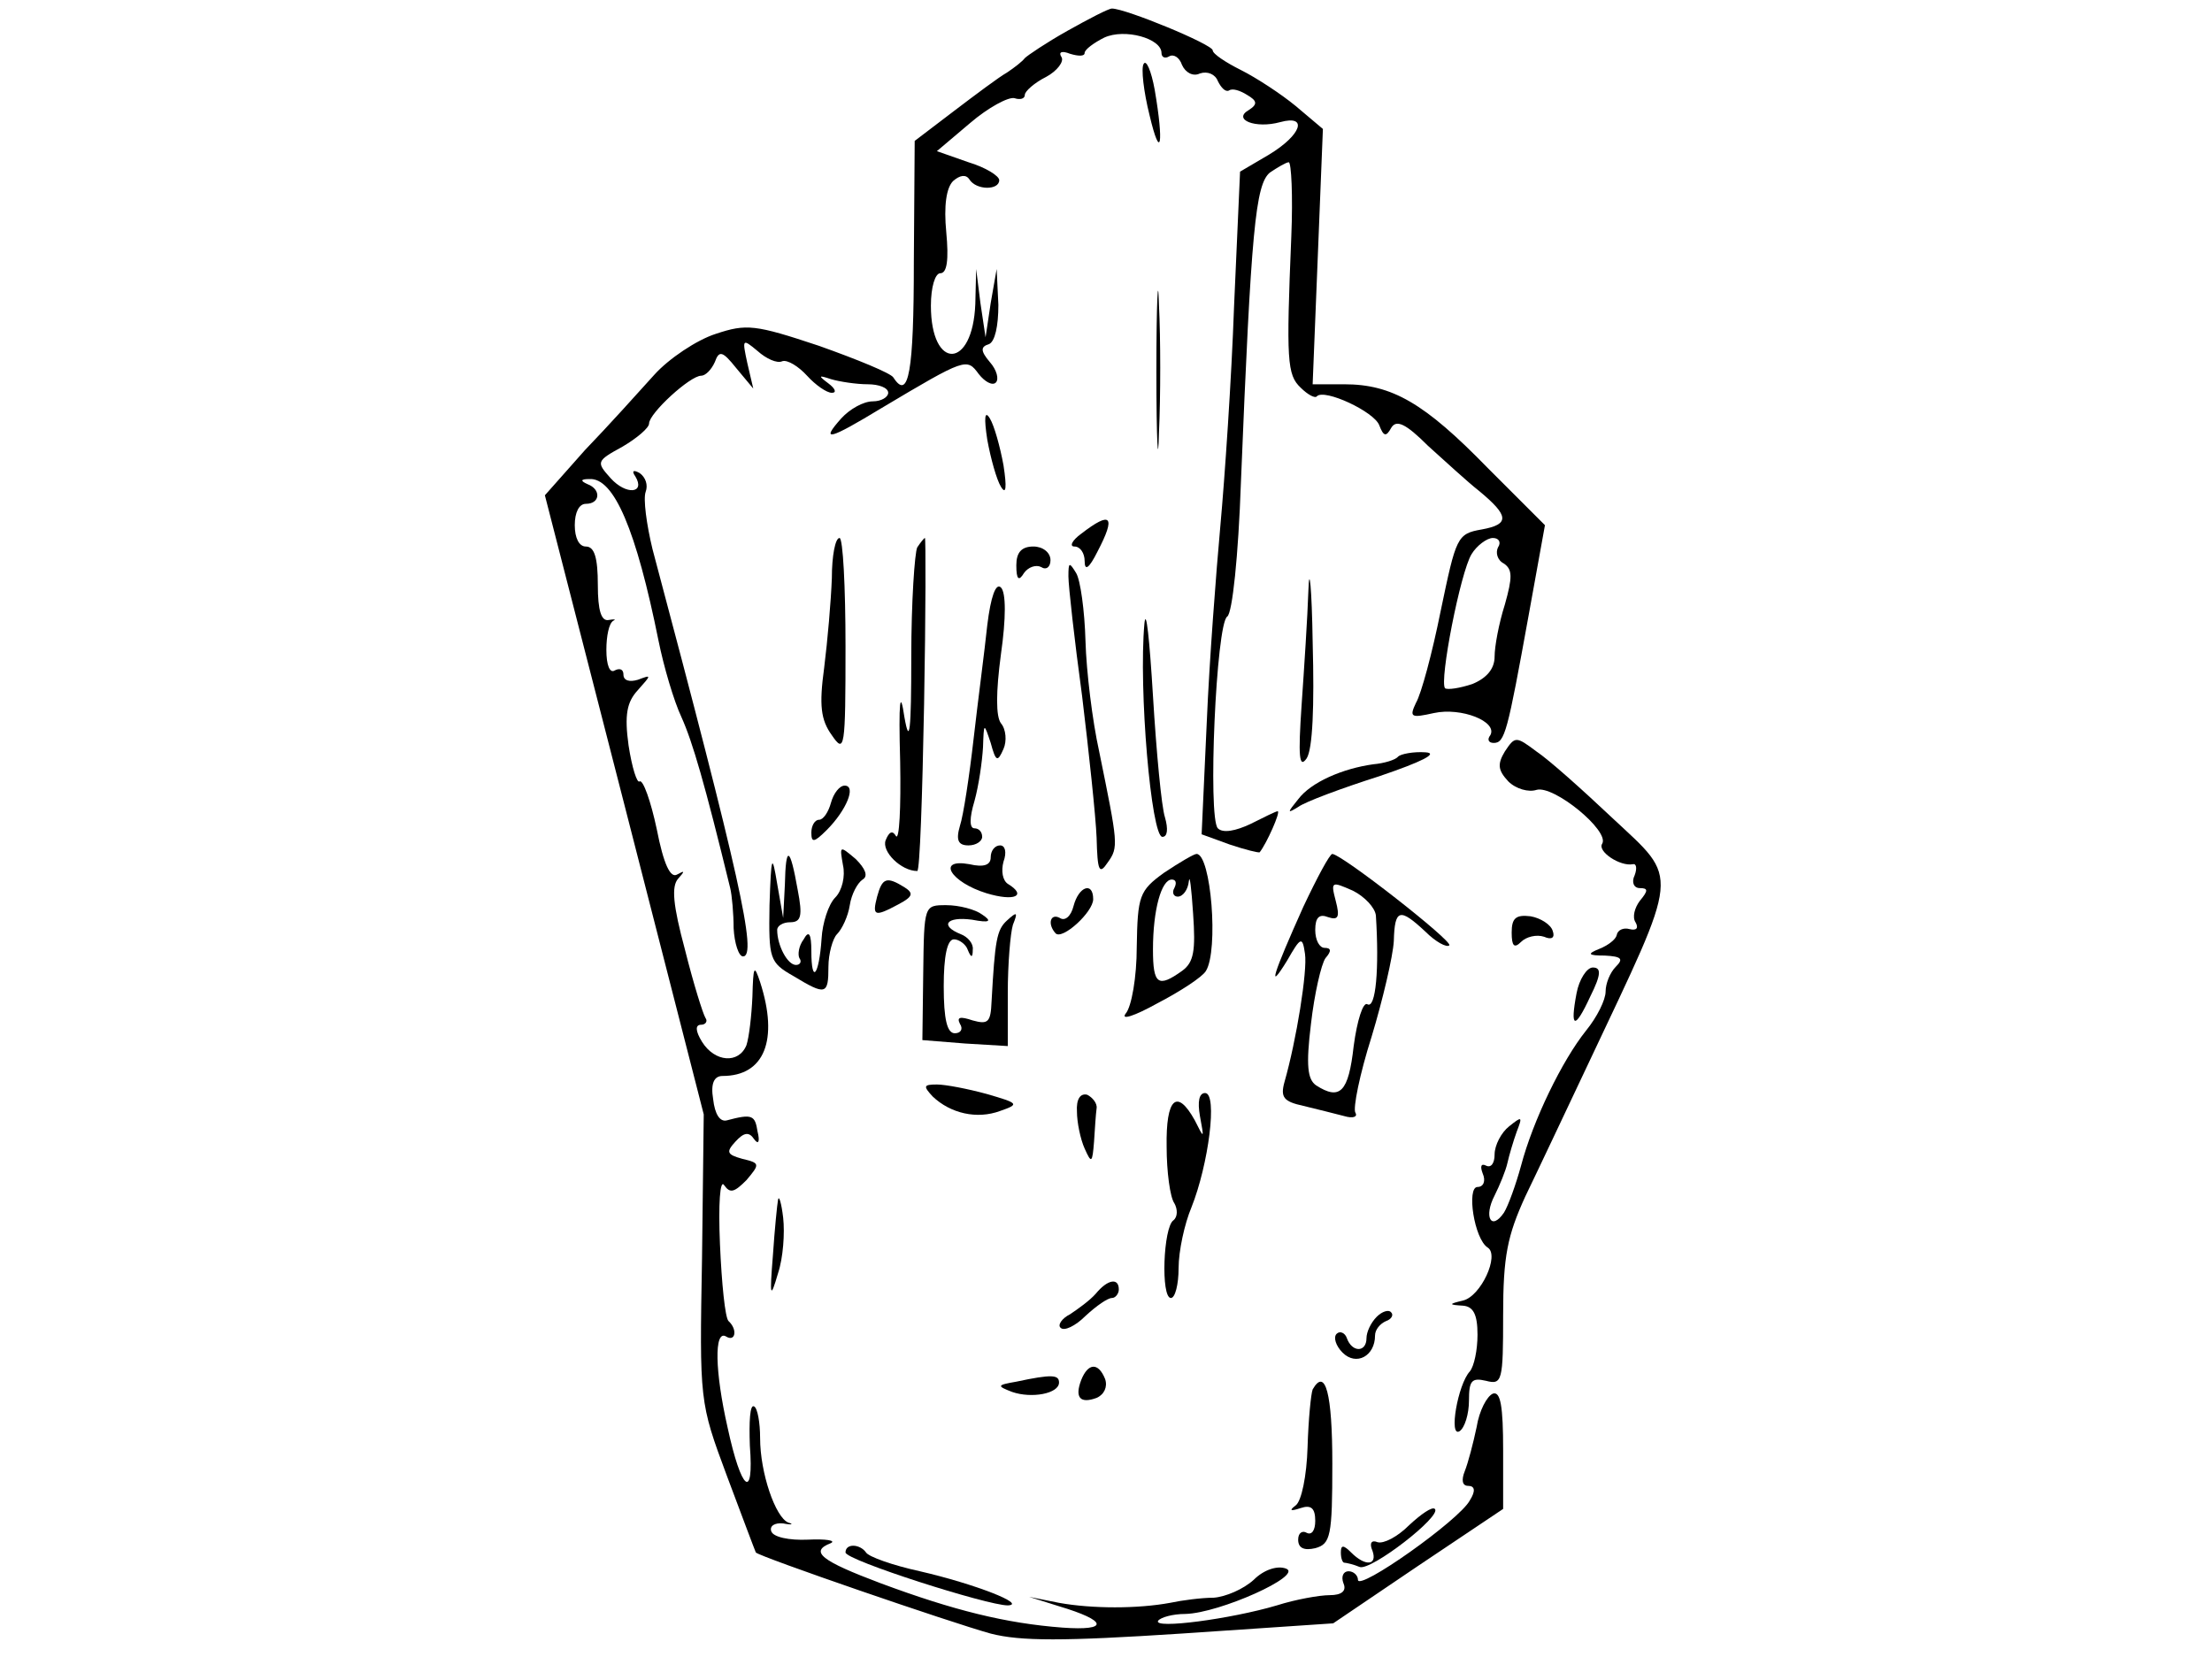<?xml version="1.0" standalone="no"?>
<!DOCTYPE svg PUBLIC "-//W3C//DTD SVG 20010904//EN"
 "http://www.w3.org/TR/2001/REC-SVG-20010904/DTD/svg10.dtd">
<svg version="1.0" xmlns="http://www.w3.org/2000/svg"
 width="259pt" height="194pt" viewBox="0 0 259 194"
 preserveAspectRatio="xMidYMid meet">
<g transform="translate(0,194) scale(0.1,-0.1)"
fill="#000000" stroke="none">
<path d="M1250 1904 c-25 -14 -47 -29 -50 -32 -3 -4 -12 -11 -21 -17 -9 -5
-37 -26 -62 -45 l-46 -35 -1 -142 c0 -128 -6 -163 -24 -135 -3 5 -42 21 -87
37 -75 25 -85 26 -121 14 -22 -7 -55 -29 -72 -48 -18 -20 -54 -60 -81 -88
l-47 -53 93 -362 93 -363 -2 -168 c-3 -168 -3 -169 29 -255 18 -48 33 -88 34
-90 4 -5 228 -82 275 -95 35 -9 85 -9 223 0 l178 12 99 67 100 67 0 69 c0 51
-3 69 -12 66 -7 -3 -16 -20 -19 -39 -4 -19 -10 -42 -14 -52 -4 -10 -3 -17 4
-17 8 0 9 -6 2 -17 -12 -23 -131 -107 -131 -93 0 5 -5 10 -11 10 -6 0 -9 -6
-6 -14 4 -9 -2 -14 -16 -14 -12 0 -40 -5 -62 -12 -54 -16 -145 -28 -139 -18 3
4 17 8 32 8 40 1 138 45 118 53 -10 4 -26 -1 -38 -13 -12 -11 -33 -20 -47 -21
-14 0 -37 -3 -51 -6 -38 -7 -91 -7 -130 0 l-35 7 35 -11 c57 -17 59 -29 4 -25
-66 5 -127 20 -213 52 -69 26 -84 37 -58 47 6 3 -6 5 -27 4 -22 -1 -41 3 -43
10 -2 6 4 10 14 9 10 -2 13 -1 6 1 -15 6 -33 58 -33 99 0 18 -3 35 -7 37 -5 3
-6 -18 -5 -46 5 -65 -10 -53 -26 21 -15 66 -16 115 -2 107 11 -7 14 8 3 18 -4
4 -8 44 -10 90 -2 47 0 77 5 69 7 -10 12 -8 26 6 16 19 16 20 -5 25 -18 5 -19
8 -8 20 10 11 16 12 22 3 5 -7 7 -3 4 9 -3 19 -6 21 -36 13 -8 -2 -14 7 -16
25 -3 18 1 27 11 27 49 0 66 42 44 110 -7 21 -8 19 -9 -17 -1 -23 -4 -48 -7
-57 -9 -22 -37 -20 -52 4 -8 13 -8 20 -1 20 5 0 8 4 5 8 -3 5 -14 40 -24 80
-14 52 -16 74 -8 83 8 9 8 10 -1 5 -8 -5 -16 12 -24 53 -7 33 -16 58 -20 56
-3 -3 -9 16 -13 42 -5 36 -2 51 11 65 16 18 16 18 0 12 -10 -3 -17 -1 -17 6 0
6 -4 8 -10 5 -6 -4 -10 6 -10 24 0 16 3 31 8 34 4 2 1 2 -5 1 -9 -2 -13 11
-13 41 0 32 -4 45 -14 45 -8 0 -13 10 -13 25 0 15 5 25 13 25 17 0 18 17 2 23
-9 4 -8 6 2 6 29 2 55 -60 81 -189 6 -30 18 -71 27 -90 13 -29 27 -77 57 -200
2 -8 4 -30 4 -47 1 -18 6 -33 11 -33 17 0 -4 94 -106 477 -7 29 -11 59 -8 67
3 8 0 17 -7 22 -7 4 -10 3 -5 -4 12 -20 -11 -22 -29 -2 -17 19 -17 20 14 37
17 10 31 22 31 27 0 12 48 56 61 56 5 0 12 7 16 16 5 14 9 13 25 -7 l20 -24
-7 30 c-6 28 -6 29 12 14 10 -9 23 -15 29 -12 6 2 19 -6 29 -17 10 -11 23 -20
29 -20 6 0 4 5 -4 11 -12 9 -12 10 3 5 10 -3 30 -6 43 -6 13 0 24 -4 24 -10 0
-5 -8 -10 -18 -10 -11 0 -27 -9 -37 -20 -25 -28 -14 -25 47 12 99 59 100 59
114 40 7 -9 16 -14 20 -10 4 4 1 15 -7 24 -11 13 -11 18 -1 21 7 3 11 21 11
46 l-2 42 -7 -40 -6 -40 -6 40 -5 40 -1 -41 c-3 -77 -52 -78 -52 -2 0 22 5 38
11 38 8 0 10 16 7 48 -3 31 0 52 8 60 8 7 15 8 19 2 8 -13 35 -13 35 -1 0 5
-16 15 -36 21 l-37 13 39 33 c21 18 45 31 52 29 6 -2 12 -1 12 4 0 4 11 14 25
21 13 7 21 18 18 23 -4 6 0 8 10 4 10 -3 17 -3 17 1 0 4 11 12 23 18 24 11 67
-1 67 -18 0 -5 4 -7 9 -4 5 3 12 -1 15 -10 4 -9 13 -14 21 -10 9 3 18 -1 21
-9 4 -8 9 -13 13 -11 4 3 13 0 21 -5 12 -7 13 -11 2 -18 -19 -11 8 -22 37 -14
33 9 25 -15 -13 -38 l-34 -20 -7 -157 c-3 -86 -11 -202 -16 -257 -5 -55 -13
-159 -16 -231 l-6 -131 33 -12 c18 -6 34 -10 35 -9 8 10 25 48 21 48 -2 0 -16
-7 -32 -15 -17 -8 -32 -11 -38 -5 -12 12 -2 240 11 248 6 4 13 71 16 157 12
296 17 349 34 363 9 6 19 12 22 12 3 0 5 -39 3 -87 -6 -145 -5 -162 11 -177 8
-8 17 -13 19 -10 9 9 67 -18 73 -34 5 -13 8 -14 14 -3 6 10 17 5 43 -21 20
-18 46 -42 60 -53 35 -29 36 -39 3 -45 -29 -5 -30 -9 -48 -95 -10 -50 -23 -98
-29 -108 -8 -17 -6 -18 21 -12 32 7 75 -10 66 -26 -4 -5 -2 -9 4 -9 13 0 16
12 41 150 l19 105 -67 67 c-74 76 -112 98 -168 98 l-37 0 6 149 6 150 -32 27
c-17 14 -46 33 -64 42 -18 9 -33 19 -33 23 0 7 -102 49 -118 49 -4 0 -27 -12
-52 -26z m504 -605 c-3 -6 -1 -15 7 -19 10 -7 10 -16 1 -48 -7 -22 -12 -49
-12 -61 0 -14 -9 -25 -26 -32 -15 -5 -29 -7 -32 -5 -7 8 18 136 31 157 6 10
18 19 25 19 7 0 10 -5 6 -11z"/>
<path d="M1339 1865 c-3 -5 0 -32 7 -60 13 -55 17 -34 6 30 -4 22 -10 36 -13
30z"/>
<path d="M1354 1505 c0 -82 2 -115 3 -72 2 43 2 110 0 150 -1 40 -3 5 -3 -78z"/>
<path d="M1156 1425 c4 -22 11 -47 16 -55 6 -10 7 -1 3 25 -4 22 -11 47 -16
55 -6 10 -7 1 -3 -25z"/>
<path d="M1266 1315 c-11 -8 -14 -15 -8 -15 7 0 12 -8 12 -17 0 -12 5 -9 15
11 22 42 16 48 -19 21z"/>
<path d="M974 1263 c-1 -27 -5 -73 -9 -105 -6 -44 -4 -61 9 -79 15 -22 16 -16
16 104 0 70 -3 127 -7 127 -5 0 -9 -21 -9 -47z"/>
<path d="M1074 1299 c-3 -6 -7 -64 -7 -128 0 -87 -2 -105 -8 -71 -5 34 -7 20
-5 -52 1 -54 -1 -93 -5 -87 -4 7 -8 5 -12 -5 -5 -13 18 -36 37 -36 3 0 6 88 8
195 2 107 2 195 1 195 -1 0 -5 -5 -9 -11z"/>
<path d="M1190 1278 c0 -17 3 -19 9 -9 5 7 14 10 20 7 6 -4 11 0 11 8 0 9 -9
16 -20 16 -14 0 -20 -7 -20 -22z"/>
<path d="M1532 1249 c-1 -31 -5 -92 -8 -135 -4 -59 -3 -75 6 -62 7 11 9 61 7
135 -1 65 -4 93 -5 62z"/>
<path d="M1251 1265 c0 -11 7 -74 16 -140 8 -66 16 -141 17 -166 1 -39 3 -44
13 -29 13 18 12 22 -10 130 -8 36 -15 94 -16 129 -1 36 -6 72 -11 80 -8 13 -9
13 -9 -4z"/>
<path d="M1156 1208 c-3 -29 -11 -89 -16 -133 -5 -44 -12 -90 -16 -102 -5 -17
-2 -23 10 -23 9 0 16 5 16 10 0 6 -4 10 -9 10 -6 0 -6 12 0 32 5 18 9 46 10
63 1 29 1 29 9 5 6 -22 8 -23 15 -7 4 9 3 23 -3 30 -6 8 -6 36 0 81 6 42 6 72
0 78 -6 6 -12 -11 -16 -44z"/>
<path d="M1340 1210 c-7 -77 8 -250 21 -250 6 0 7 9 3 23 -4 12 -10 76 -14
142 -4 66 -8 104 -10 85z"/>
<path d="M1762 1060 c-9 -15 -8 -22 4 -35 9 -9 24 -13 33 -10 20 6 86 -48 77
-63 -6 -9 21 -27 36 -24 4 1 5 -5 2 -13 -4 -8 -1 -15 6 -15 10 0 10 -3 0 -15
-6 -8 -9 -19 -5 -25 4 -7 1 -10 -7 -8 -7 2 -14 -1 -15 -7 -1 -5 -10 -12 -20
-16 -15 -6 -14 -8 6 -8 20 -1 22 -4 13 -13 -7 -7 -12 -20 -12 -29 0 -10 -10
-30 -23 -46 -28 -35 -62 -105 -76 -158 -6 -22 -15 -47 -20 -55 -15 -22 -24 -5
-11 20 6 12 13 29 15 38 2 9 7 26 11 37 7 18 6 18 -9 6 -9 -7 -17 -22 -17 -33
0 -10 -4 -16 -10 -13 -6 3 -7 -1 -4 -9 4 -9 1 -16 -6 -16 -13 0 -4 -61 12 -71
14 -9 -8 -57 -29 -62 -17 -4 -17 -5 0 -6 12 -1 17 -10 17 -34 0 -18 -4 -37 -9
-43 -14 -15 -25 -78 -12 -70 6 4 11 20 11 36 0 23 3 27 20 23 19 -5 20 0 20
77 0 69 5 93 26 139 15 31 48 101 74 156 108 229 107 213 28 287 -35 33 -74
68 -89 78 -24 18 -25 18 -37 0z"/>
<path d="M1637 1054 c-3 -4 -17 -8 -29 -9 -36 -5 -73 -21 -88 -41 -13 -16 -13
-17 0 -9 8 6 51 22 95 36 50 17 70 27 54 28 -14 1 -29 -2 -32 -5z"/>
<path d="M973 1000 c-3 -11 -9 -20 -14 -20 -5 0 -9 -7 -9 -15 0 -12 3 -12 18
3 23 23 35 52 21 52 -6 0 -13 -9 -16 -20z"/>
<path d="M987 927 c3 -13 -1 -30 -9 -38 -8 -8 -15 -30 -16 -48 -3 -44 -12 -54
-12 -15 0 21 -3 25 -9 14 -6 -8 -7 -18 -5 -22 3 -4 1 -8 -4 -8 -10 0 -22 23
-22 41 0 5 7 9 15 9 13 0 15 7 9 38 -9 51 -14 53 -15 6 l-2 -39 -7 40 c-6 36
-7 34 -9 -25 -1 -63 0 -67 28 -83 38 -23 41 -22 41 11 0 15 5 33 10 38 6 6 13
21 15 34 2 13 9 26 15 30 7 4 3 13 -8 24 -19 16 -19 16 -15 -7z"/>
<path d="M1160 936 c0 -9 -8 -12 -25 -8 -39 7 -22 -21 20 -34 33 -10 48 -3 25
11 -6 4 -8 15 -5 26 4 11 2 19 -4 19 -6 0 -11 -6 -11 -14z"/>
<path d="M1363 918 c-29 -21 -31 -27 -32 -87 0 -35 -6 -70 -13 -78 -6 -8 10
-3 37 12 27 14 53 31 57 38 15 24 6 137 -11 137 -3 0 -20 -10 -38 -22z m21
-115 c-28 -20 -34 -16 -34 25 0 47 10 82 22 82 5 0 6 -4 3 -10 -3 -5 -1 -10 4
-10 6 0 12 8 13 18 1 9 3 -8 5 -38 3 -43 1 -57 -13 -67z"/>
<path d="M1526 878 c-35 -78 -43 -102 -19 -63 16 28 18 29 21 8 3 -20 -10
-101 -24 -150 -5 -18 -1 -23 22 -28 16 -4 37 -9 48 -12 10 -3 16 -1 13 4 -3 5
5 45 19 89 13 43 25 94 26 112 1 38 7 39 37 11 12 -12 25 -19 28 -16 4 5 -125
106 -137 107 -3 0 -18 -28 -34 -62z m85 -10 c4 -62 0 -110 -10 -104 -5 3 -12
-19 -16 -49 -6 -54 -16 -64 -44 -46 -10 7 -12 23 -6 72 4 35 12 70 17 77 7 8
7 12 -1 12 -6 0 -11 9 -11 21 0 15 5 19 15 15 12 -4 14 0 9 19 -6 23 -5 23 20
12 14 -7 26 -20 27 -29z"/>
<path d="M1027 890 c-6 -23 -3 -24 25 -9 17 9 18 13 7 20 -21 13 -26 11 -32
-11z"/>
<path d="M1257 879 c-3 -12 -10 -18 -16 -14 -11 6 -15 -7 -5 -18 8 -8 44 25
44 40 0 21 -17 15 -23 -8z"/>
<path d="M1081 801 l-1 -79 50 -4 50 -3 0 62 c0 34 3 70 6 80 6 15 5 16 -7 5
-12 -11 -14 -23 -18 -95 -1 -24 -4 -27 -22 -22 -15 5 -19 4 -15 -4 4 -6 1 -11
-6 -11 -9 0 -13 16 -13 55 0 35 4 55 12 55 6 0 14 -6 16 -12 4 -10 6 -10 6 0
1 7 -6 15 -14 18 -25 10 -17 21 13 17 21 -4 24 -2 12 6 -8 6 -27 11 -42 11
-26 0 -26 0 -27 -79z"/>
<path d="M1770 848 c0 -16 3 -19 11 -11 6 6 18 9 27 6 9 -4 13 -1 10 7 -2 7
-14 15 -26 17 -17 2 -22 -2 -22 -19z"/>
<path d="M1846 777 c-8 -42 -2 -43 16 -4 13 26 13 34 3 34 -7 0 -16 -14 -19
-30z"/>
<path d="M1092 656 c21 -20 52 -27 79 -17 23 8 22 9 -16 20 -22 6 -48 11 -58
11 -16 0 -16 -2 -5 -14z"/>
<path d="M1261 638 c0 -12 4 -32 9 -43 8 -18 9 -17 11 8 1 15 2 32 3 39 1 6
-5 13 -11 16 -8 2 -13 -5 -12 -20z"/>
<path d="M1405 633 c5 -27 5 -27 -6 -5 -21 38 -34 26 -33 -31 0 -29 4 -59 9
-66 4 -7 4 -16 -1 -20 -12 -8 -15 -91 -3 -91 5 0 9 16 9 35 0 20 7 52 15 71
20 50 31 134 16 134 -7 0 -9 -10 -6 -27z"/>
<path d="M911 535 c-1 -5 -4 -35 -6 -65 -4 -49 -3 -52 6 -21 6 18 8 47 6 65
-2 17 -5 27 -6 21z"/>
<path d="M1283 425 c-7 -8 -21 -18 -30 -24 -10 -5 -15 -13 -11 -16 4 -4 17 2
29 14 13 12 26 21 31 21 4 0 8 5 8 10 0 14 -13 12 -27 -5z"/>
<path d="M1612 398 c-7 -7 -12 -18 -12 -25 0 -17 -17 -17 -23 0 -2 6 -8 9 -12
5 -4 -4 -1 -14 7 -22 16 -16 38 -4 38 20 0 7 6 14 13 17 6 2 9 7 6 10 -3 4
-11 1 -17 -5z"/>
<path d="M1266 324 c-8 -21 -1 -28 18 -21 9 4 13 13 10 22 -8 20 -20 19 -28
-1z"/>
<path d="M1190 322 c-23 -4 -23 -5 -5 -12 23 -8 55 -2 55 11 0 9 -8 10 -50 1z"/>
<path d="M1537 313 c-2 -5 -5 -35 -6 -68 -1 -33 -7 -63 -14 -68 -8 -6 -6 -7 6
-3 12 4 17 0 17 -15 0 -11 -4 -17 -10 -14 -5 3 -10 0 -10 -8 0 -10 7 -13 20
-10 18 5 20 14 20 99 0 82 -8 113 -23 87z"/>
<path d="M1650 154 c-14 -14 -30 -22 -37 -20 -7 3 -10 -1 -6 -10 6 -17 -8 -19
-25 -2 -9 9 -12 9 -12 0 0 -7 2 -12 4 -12 2 0 11 -2 18 -5 13 -5 97 60 88 68
-3 3 -16 -6 -30 -19z"/>
<path d="M990 122 c0 -9 166 -62 190 -62 23 1 -38 25 -103 40 -32 7 -60 17
-63 22 -7 10 -24 11 -24 0z"/>
</g>
</svg>
